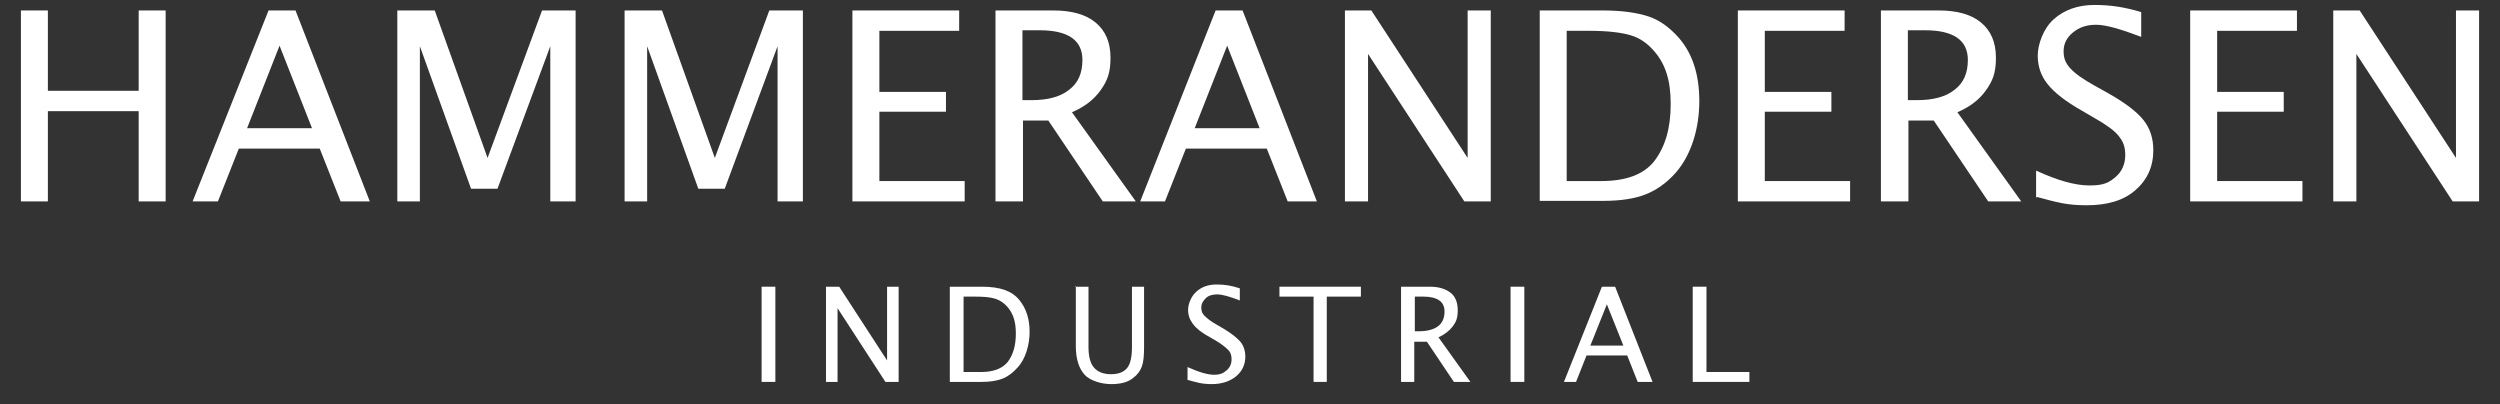 <?xml version="1.0" encoding="UTF-8"?>
<svg id="Layer_1" xmlns="http://www.w3.org/2000/svg" version="1.1" viewBox="0 0 454.3 73.5">
  <rect x="0" y="0" width="454.3" height="73.5" fill="#333333" stroke="none"/>
  <!-- Generator: Adobe Illustrator 29.3.1, SVG Export Plug-In . SVG Version: 2.1.0 Build 151)  -->
  <defs>
    <style>
      .st0 {
        fill: #fff;
      }
    </style>
  </defs>
  <g>
    <path class="st0" d="M3.8,36.6V1.9h4.9v14.6h16.5V1.9h4.9v34.7h-4.9v-16.4H8.7v16.4H3.8Z"/>
    <path class="st0" d="M35,36.6L48.8,1.9h4.9l13.5,34.7h-5.3l-3.8-9.6h-14.7l-3.8,9.6h-4.6ZM44.8,23.3h11.9l-5.9-15-5.9,15Z"/>
    <path class="st0" d="M72.2,36.6V1.9h6.8l9.6,26.8L98.5,1.9h6.1v34.7h-4.6V8.4l-9.6,25.9h-4.8l-9.3-25.9v28.2h-4.2Z"/>
    <path class="st0" d="M113.5,36.6V1.9h6.8l9.6,26.8,9.9-26.8h6.1v34.7h-4.6V8.4l-9.6,25.9h-4.8l-9.3-25.9v28.2h-4.2Z"/>
    <path class="st0" d="M154.9,36.6V1.9h19.4v3.7h-14.5v11.1h12.1v3.6h-12.1v12.6h15.5v3.7h-20.4Z"/>
    <path class="st0" d="M180.9,36.6V1.9h10.5c3.3,0,5.9.7,7.7,2.2s2.7,3.6,2.7,6.4-.6,4.2-1.8,5.9-2.9,3-5.2,4l11.6,16.2h-6l-9.9-14.7h-4.6v14.7h-4.9ZM185.8,18.2h1.6c3,0,5.3-.6,6.9-1.9,1.6-1.2,2.4-3,2.4-5.4,0-3.6-2.6-5.4-7.8-5.4h-3.1v12.7Z"/>
    <path class="st0" d="M207.2,36.6L220.9,1.9h4.9l13.5,34.7h-5.3l-3.8-9.6h-14.7l-3.8,9.6h-4.6ZM217,23.3h11.9l-5.9-15-5.9,15Z"/>
    <path class="st0" d="M244.4,36.6V1.9h4.8l17.5,26.8V1.9h4.2v34.7h-4.8l-17.5-26.8v26.8h-4.2Z"/>
    <path class="st0" d="M279.8,36.6V1.9h11.5c3.4,0,6.2.4,8.3,1.1s3.9,2.1,5.5,3.9c2.5,2.9,3.7,6.7,3.7,11.5s-1.4,9.7-4.3,13c-1.6,1.8-3.4,3.1-5.4,3.9s-4.6,1.2-7.7,1.2h-11.6ZM284.7,32.9h6.3c4.5,0,7.7-1.2,9.6-3.6,2-2.6,3-6,3-10.4s-1-7.3-3-9.6c-1.2-1.4-2.6-2.4-4.3-2.9s-4.2-.8-7.5-.8h-4.1v27.3Z"/>
    <path class="st0" d="M315.8,36.6V1.9h19.4v3.7h-14.5v11.1h12.1v3.6h-12.1v12.6h15.5v3.7h-20.4Z"/>
    <path class="st0" d="M341.8,36.6V1.9h10.5c3.3,0,5.9.7,7.7,2.2s2.7,3.6,2.7,6.4-.6,4.2-1.8,5.9-2.9,3-5.2,4l11.6,16.2h-6l-9.9-14.7h-4.6v14.7h-4.9ZM346.7,18.2h1.6c3,0,5.3-.6,6.9-1.9,1.6-1.2,2.4-3,2.4-5.4,0-3.6-2.6-5.4-7.8-5.4h-3.1v12.7Z"/>
    <path class="st0" d="M370,35.9v-4.9c3.9,1.8,7.1,2.7,9.7,2.7s3.5-.5,4.7-1.5,1.8-2.4,1.8-4-.4-2.5-1.2-3.5-2.2-2-4.3-3.2l-2.4-1.4c-3-1.7-5-3.3-6.2-4.8s-1.8-3.2-1.8-5.2,1-4.9,2.9-6.6,4.4-2.6,7.4-2.6,5.5.4,8.5,1.3v4.5c-3.7-1.4-6.4-2.2-8.2-2.2s-3.1.5-4.2,1.4-1.7,2-1.7,3.4.4,2.2,1.2,3.1,2.3,2,4.5,3.2l2.5,1.4c3,1.7,5.1,3.3,6.3,4.8s1.8,3.3,1.8,5.5c0,3-1.1,5.4-3.3,7.3s-5.2,2.7-8.8,2.7-5.3-.5-9-1.5Z"/>
    <path class="st0" d="M398,36.6V1.9h19.4v3.7h-14.5v11.1h12.1v3.6h-12.1v12.6h15.5v3.7h-20.4Z"/>
    <path class="st0" d="M424,36.6V1.9h4.8l17.5,26.8V1.9h4.2v34.7h-4.8l-17.5-26.8v26.8h-4.2Z"/>
  </g>
  <g>
    <path class="st0" d="M138.4,69.4v-17.3h2.5v17.3h-2.5Z"/>
    <path class="st0" d="M150.1,69.4v-17.3h2.4l8.7,13.4v-13.4h2.1v17.3h-2.4l-8.7-13.4v13.4h-2.1Z"/>
    <path class="st0" d="M172.6,69.4v-17.3h5.8c1.7,0,3.1.2,4.2.6s2,1,2.7,1.9c1.2,1.5,1.8,3.4,1.8,5.7s-.7,4.9-2.2,6.5c-.8.9-1.7,1.6-2.7,2s-2.3.6-3.8.6h-5.8ZM175.1,67.6h3.2c2.2,0,3.8-.6,4.8-1.8,1-1.3,1.5-3,1.5-5.2s-.5-3.6-1.5-4.8c-.6-.7-1.3-1.2-2.2-1.5s-2.1-.4-3.8-.4h-2v13.7Z"/>
    <path class="st0" d="M195.3,52.1h2.5v10.9c0,1.7.3,3,1,3.8s1.7,1.2,3.1,1.2,2.3-.4,2.9-1.1c.6-.7.9-2,.9-3.8v-11h2.2v11c0,1.5-.1,2.7-.4,3.5s-.8,1.5-1.6,2.1c-1,.8-2.3,1.1-4,1.1s-3.8-.6-4.8-1.7-1.6-2.8-1.6-5.2v-10.9Z"/>
    <path class="st0" d="M215.8,69.1v-2.4c2,.9,3.6,1.4,4.8,1.4s1.7-.3,2.3-.8.9-1.2.9-2-.2-1.3-.6-1.7-1.1-1-2.1-1.6l-1.2-.7c-1.5-.8-2.5-1.6-3.1-2.4s-.9-1.6-.9-2.6.5-2.4,1.5-3.3,2.2-1.3,3.7-1.3,2.7.2,4.2.7v2.2c-1.8-.7-3.2-1.1-4.1-1.1s-1.6.2-2.1.7-.8,1-.8,1.7.2,1.1.6,1.5,1.1,1,2.2,1.6l1.2.7c1.5.9,2.5,1.7,3.1,2.4s.9,1.7.9,2.7c0,1.5-.6,2.7-1.7,3.6s-2.6,1.4-4.4,1.4-2.7-.3-4.5-.8Z"/>
    <path class="st0" d="M238.7,69.4v-15.5h-6.2v-1.8h14.8v1.8h-6.2v15.5h-2.5Z"/>
    <path class="st0" d="M254.6,69.4v-17.3h5.2c1.7,0,2.9.4,3.8,1.1s1.3,1.8,1.3,3.2-.3,2.1-.9,2.9-1.5,1.5-2.6,2l5.8,8.1h-3l-4.9-7.3h-2.3v7.3h-2.4ZM257,60.2h.8c1.5,0,2.7-.3,3.5-.9s1.2-1.5,1.2-2.7c0-1.8-1.3-2.7-3.9-2.7h-1.5v6.3Z"/>
    <path class="st0" d="M274.5,69.4v-17.3h2.5v17.3h-2.5Z"/>
    <path class="st0" d="M284.2,69.4l6.9-17.3h2.4l6.8,17.3h-2.7l-1.9-4.8h-7.4l-1.9,4.8h-2.3ZM289.1,62.8h5.9l-3-7.5-3,7.5Z"/>
    <path class="st0" d="M307.6,69.4v-17.3h2.5v15.5h7.8v1.8h-10.3Z"/>
  </g>
</svg>